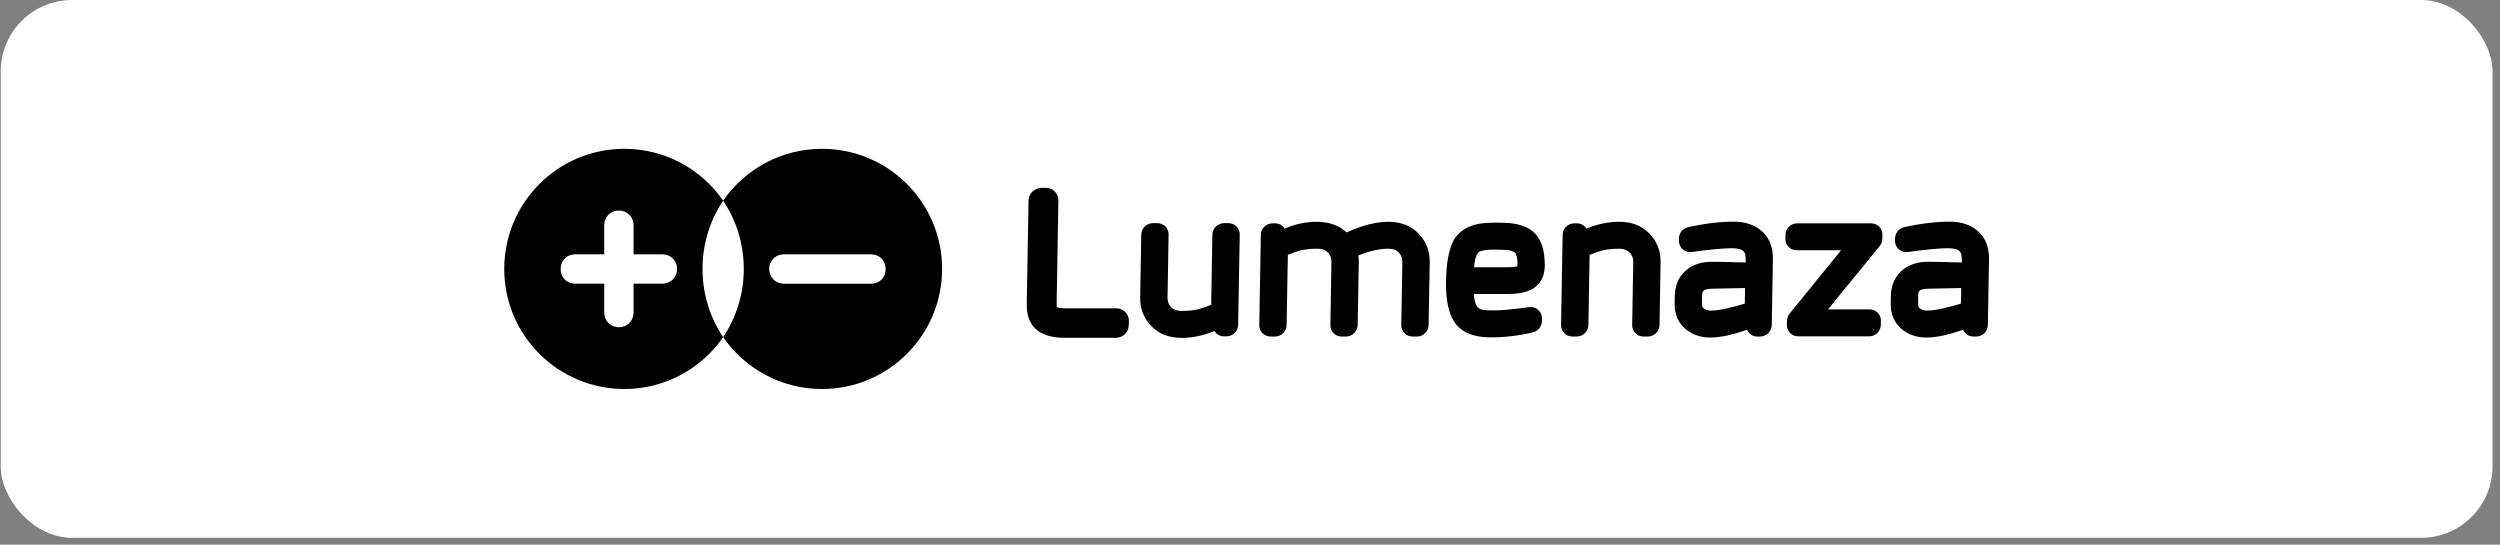 <svg xmlns="http://www.w3.org/2000/svg" width="280" height="61" viewBox="0 0 280 61" fill="none"><rect x="0" y="0" width="280" height="61" fill="#808080" stroke="none"/><rect x="0.082" width="279.082" height="60.236" rx="8" fill="white"></rect><path d="M125.041 34.531H119.255C118.794 34.531 118.524 34.461 118.371 34.396C118.354 34.328 118.336 34.208 118.343 34.007L118.541 22.462C118.559 21.678 117.928 21.041 117.145 21.041H116.643C115.859 21.041 115.211 21.678 115.198 22.462L114.995 34.007C114.96 35.998 115.861 36.888 116.627 37.29C117.319 37.652 118.162 37.831 119.201 37.831H124.982C125.765 37.831 126.414 37.194 126.425 36.408L126.438 35.954C126.451 35.169 125.822 34.531 125.041 34.531Z" fill="black"></path><path d="M137.59 24.994H137.088C136.381 24.994 135.799 25.568 135.788 26.277L135.652 34.13C135.17 34.339 134.731 34.496 134.344 34.601C133.797 34.75 133.136 34.824 132.369 34.824C131.665 34.824 131.346 34.584 131.164 34.401C130.877 34.103 130.759 33.772 130.763 33.322L130.883 26.277C130.898 25.568 130.335 24.994 129.628 24.994H129.124C128.419 24.994 127.834 25.568 127.821 26.277L127.699 33.322C127.677 34.553 128.089 35.621 128.927 36.5C129.772 37.391 130.92 37.844 132.337 37.844C133.561 37.844 134.792 37.587 136.009 37.081C136.234 37.435 136.629 37.671 137.075 37.671H137.369C138.074 37.671 138.659 37.099 138.672 36.387L138.851 26.277C138.86 25.568 138.302 24.994 137.59 24.994Z" fill="black"></path><path d="M155.493 24.84C154.56 24.84 153.537 25.024 152.448 25.386C151.843 25.582 151.304 25.796 150.824 26.032C150.126 25.377 149.062 24.84 147.454 24.84C146.28 24.84 145.079 25.093 143.875 25.6C143.652 25.242 143.257 25.015 142.808 25.015H142.517C141.81 25.015 141.228 25.587 141.214 26.292L141.04 36.408C141.025 37.114 141.59 37.691 142.295 37.691H142.801C143.504 37.691 144.086 37.114 144.101 36.408L144.239 28.551C144.712 28.343 145.151 28.184 145.542 28.079C146.092 27.931 146.755 27.857 147.519 27.857C148.227 27.857 148.543 28.101 148.72 28.283C149.006 28.577 149.135 28.909 149.121 29.359L149.003 36.408C148.988 37.115 149.553 37.691 150.258 37.691H150.758C151.467 37.691 152.05 37.115 152.061 36.408L152.183 29.359C152.186 29.114 152.175 28.865 152.133 28.619C153.384 28.11 154.492 27.857 155.437 27.857C156.164 27.857 156.482 28.101 156.659 28.283C156.945 28.577 157.074 28.909 157.065 29.359L156.945 36.408C156.932 37.115 157.493 37.691 158.198 37.691H158.704C159.407 37.691 159.994 37.115 160.003 36.408L160.13 29.359C160.147 28.132 159.735 27.063 158.901 26.183C158.055 25.294 156.909 24.84 155.493 24.84Z" fill="black"></path><path d="M171.621 32.367C172.127 32.088 172.983 31.377 173.011 29.801C173.035 28.221 172.707 27.049 172.005 26.239C171.651 25.82 171.162 25.506 170.551 25.3C170.06 25.135 169.582 25.032 169.113 24.991C168.709 24.956 168.188 24.938 167.518 24.938C166.817 24.938 166.241 24.975 165.726 25.052C163.921 25.366 163.109 26.304 162.743 27.038C162.249 28.051 161.99 29.504 161.954 31.494C161.921 33.552 162.221 35.043 162.878 36.045C163.632 37.2 164.999 37.786 166.941 37.786C168.587 37.786 170.189 37.593 171.706 37.213C172.276 37.069 172.686 36.558 172.695 35.973L172.697 35.666C172.707 35.297 172.552 34.945 172.28 34.707C172.005 34.46 171.634 34.349 171.269 34.399C169.432 34.646 168.109 34.769 167.326 34.769C166.328 34.769 166.001 34.692 165.924 34.668C165.776 34.626 165.625 34.529 165.479 34.389C165.417 34.324 165.16 34.009 165.055 32.927H168.827C170.037 32.926 170.95 32.743 171.621 32.367ZM169.934 29.823C169.774 29.871 169.453 29.932 168.882 29.932H165.089C165.154 29.29 165.252 28.913 165.335 28.696C165.499 28.269 165.671 28.19 165.728 28.168C165.964 28.07 166.42 27.955 167.278 27.955C168.277 27.955 168.762 27.994 168.991 28.026C169.223 28.064 169.432 28.134 169.63 28.258C169.672 28.284 169.757 28.334 169.818 28.531C169.914 28.819 169.96 29.15 169.954 29.515C169.954 29.648 169.945 29.753 169.934 29.823Z" fill="black"></path><path d="M181.354 24.84C180.131 24.84 178.901 25.098 177.676 25.602C177.455 25.242 177.06 25.015 176.613 25.015H176.318C175.613 25.015 175.029 25.586 175.016 26.291L174.839 36.407C174.826 37.114 175.389 37.691 176.094 37.691H176.598C177.307 37.691 177.89 37.114 177.901 36.407L178.036 28.55C178.517 28.343 178.953 28.184 179.344 28.079C179.892 27.931 180.555 27.857 181.319 27.857C182.024 27.857 182.343 28.101 182.519 28.282C182.808 28.577 182.93 28.909 182.925 29.358L182.803 36.408C182.792 37.114 183.353 37.691 184.061 37.691H184.565C185.27 37.691 185.853 37.114 185.867 36.408L185.986 29.358C186.012 28.132 185.597 27.062 184.761 26.183C183.914 25.294 182.764 24.84 181.354 24.84Z" fill="black"></path><path d="M197.258 25.833C196.44 25.161 195.419 24.825 194.218 24.825C192.651 24.825 190.916 25.032 189.068 25.447C188.478 25.576 188.055 26.095 188.039 26.698V26.959C188.033 27.331 188.186 27.684 188.46 27.928C188.733 28.169 189.105 28.278 189.476 28.225C191.508 27.946 193.018 27.802 193.954 27.802C195.414 27.802 195.521 28.317 195.504 29.037C195.501 29.099 195.506 29.164 195.519 29.223C195.519 29.264 195.521 29.325 195.521 29.399C195.1 29.388 194.685 29.377 194.279 29.369C193.441 29.342 192.573 29.318 191.708 29.318C190.521 29.318 189.541 29.652 188.794 30.311C188.249 30.789 187.6 31.669 187.574 33.131L187.561 34.009C187.539 35.174 187.953 36.152 188.764 36.839C189.516 37.478 190.459 37.804 191.559 37.804C192.65 37.804 193.995 37.52 195.667 36.933C195.859 37.385 196.306 37.693 196.819 37.693H197.136C197.843 37.693 198.423 37.116 198.436 36.41L198.565 29.037C198.599 27.306 197.874 26.34 197.258 25.833ZM195.416 34.004L195.397 34.011C194.846 34.192 194.172 34.366 193.399 34.541C192.677 34.707 192.064 34.786 191.581 34.786C191.278 34.786 191.023 34.698 190.778 34.517C190.645 34.41 190.619 34.13 190.623 33.912L190.634 33.131C190.645 32.691 190.651 32.367 191.681 32.337L195.446 32.263L195.416 34.004Z" fill="black"></path><path d="M209.574 25.016H201.274C200.567 25.016 199.984 25.588 199.974 26.293L199.965 26.749C199.952 27.456 200.515 28.03 201.224 28.03H206.198L200.43 35.136C200.249 35.361 200.149 35.641 200.14 35.933L200.131 36.387C200.12 37.099 200.681 37.67 201.393 37.67H209.353C210.06 37.67 210.64 37.099 210.655 36.387L210.662 35.933C210.675 35.224 210.112 34.652 209.405 34.652H204.734L210.531 27.552C210.714 27.321 210.821 27.037 210.821 26.749L210.832 26.293C210.843 25.588 210.282 25.016 209.574 25.016Z" fill="black"></path><path d="M221.462 25.833C220.651 25.161 219.627 24.825 218.42 24.825C216.855 24.825 215.12 25.032 213.267 25.447C212.682 25.576 212.259 26.095 212.246 26.698L212.239 26.959C212.237 27.331 212.39 27.684 212.667 27.928C212.94 28.169 213.307 28.278 213.68 28.225C215.712 27.946 217.218 27.802 218.163 27.802C219.616 27.802 219.719 28.317 219.71 29.037C219.705 29.116 219.715 29.19 219.725 29.264C219.725 29.295 219.719 29.33 219.719 29.371C219.719 29.378 219.719 29.386 219.719 29.4C219.307 29.389 218.892 29.378 218.481 29.369C217.641 29.343 216.773 29.319 215.91 29.319C214.723 29.319 213.743 29.653 212.996 30.312C212.455 30.79 211.803 31.669 211.776 33.132L211.761 34.009C211.739 35.175 212.161 36.152 212.968 36.84C213.721 37.479 214.66 37.804 215.766 37.804C216.847 37.804 218.199 37.52 219.869 36.933C220.066 37.385 220.509 37.693 221.024 37.693H221.34C222.045 37.693 222.628 37.117 222.639 36.41L222.77 29.037C222.8 27.306 222.076 26.34 221.462 25.833ZM219.623 34.004L219.605 34.011C219.053 34.192 218.375 34.366 217.604 34.541C216.879 34.707 216.264 34.786 215.782 34.786C215.483 34.786 215.227 34.698 214.983 34.517C214.846 34.41 214.822 34.13 214.826 33.912L214.844 33.131C214.846 32.691 214.855 32.367 215.882 32.337L219.652 32.263L219.623 34.004Z" fill="black"></path><path d="M92.066 16.667C87.478 16.667 83.421 18.965 80.992 22.473V22.478C82.451 24.645 83.303 27.278 83.303 30.117C83.303 32.956 82.448 35.586 80.992 37.761C83.421 41.272 87.475 43.569 92.066 43.569C99.495 43.569 105.516 37.546 105.516 30.119C105.516 22.69 99.495 16.667 92.066 16.667ZM97.506 31.775H87.87C86.736 31.775 86.15 30.938 86.15 30.13C86.15 29.296 86.736 28.486 87.87 28.486H97.506C98.643 28.486 99.197 29.323 99.197 30.13C99.197 30.964 98.643 31.775 97.506 31.775Z" fill="black"></path><path d="M80.993 37.761C79.537 35.586 78.682 32.956 78.682 30.117C78.682 27.278 79.537 24.643 80.993 22.473C78.565 18.965 74.515 16.667 69.928 16.667C62.495 16.667 56.475 22.69 56.475 30.12C56.475 37.547 62.495 43.569 69.928 43.569C74.515 43.569 78.565 41.272 80.993 37.761ZM74.123 31.774H70.96V34.932C70.96 36.072 70.149 36.652 69.313 36.652C68.505 36.652 67.674 36.072 67.674 34.932V31.774H64.487C63.347 31.774 62.793 30.963 62.793 30.13C62.793 29.322 63.347 28.485 64.487 28.485H67.674V25.301C67.674 24.162 68.482 23.581 69.313 23.581C70.126 23.581 70.96 24.161 70.96 25.301V28.485H74.123C75.252 28.485 75.838 29.296 75.838 30.13C75.838 30.938 75.252 31.774 74.123 31.774Z" fill="black"></path></svg>